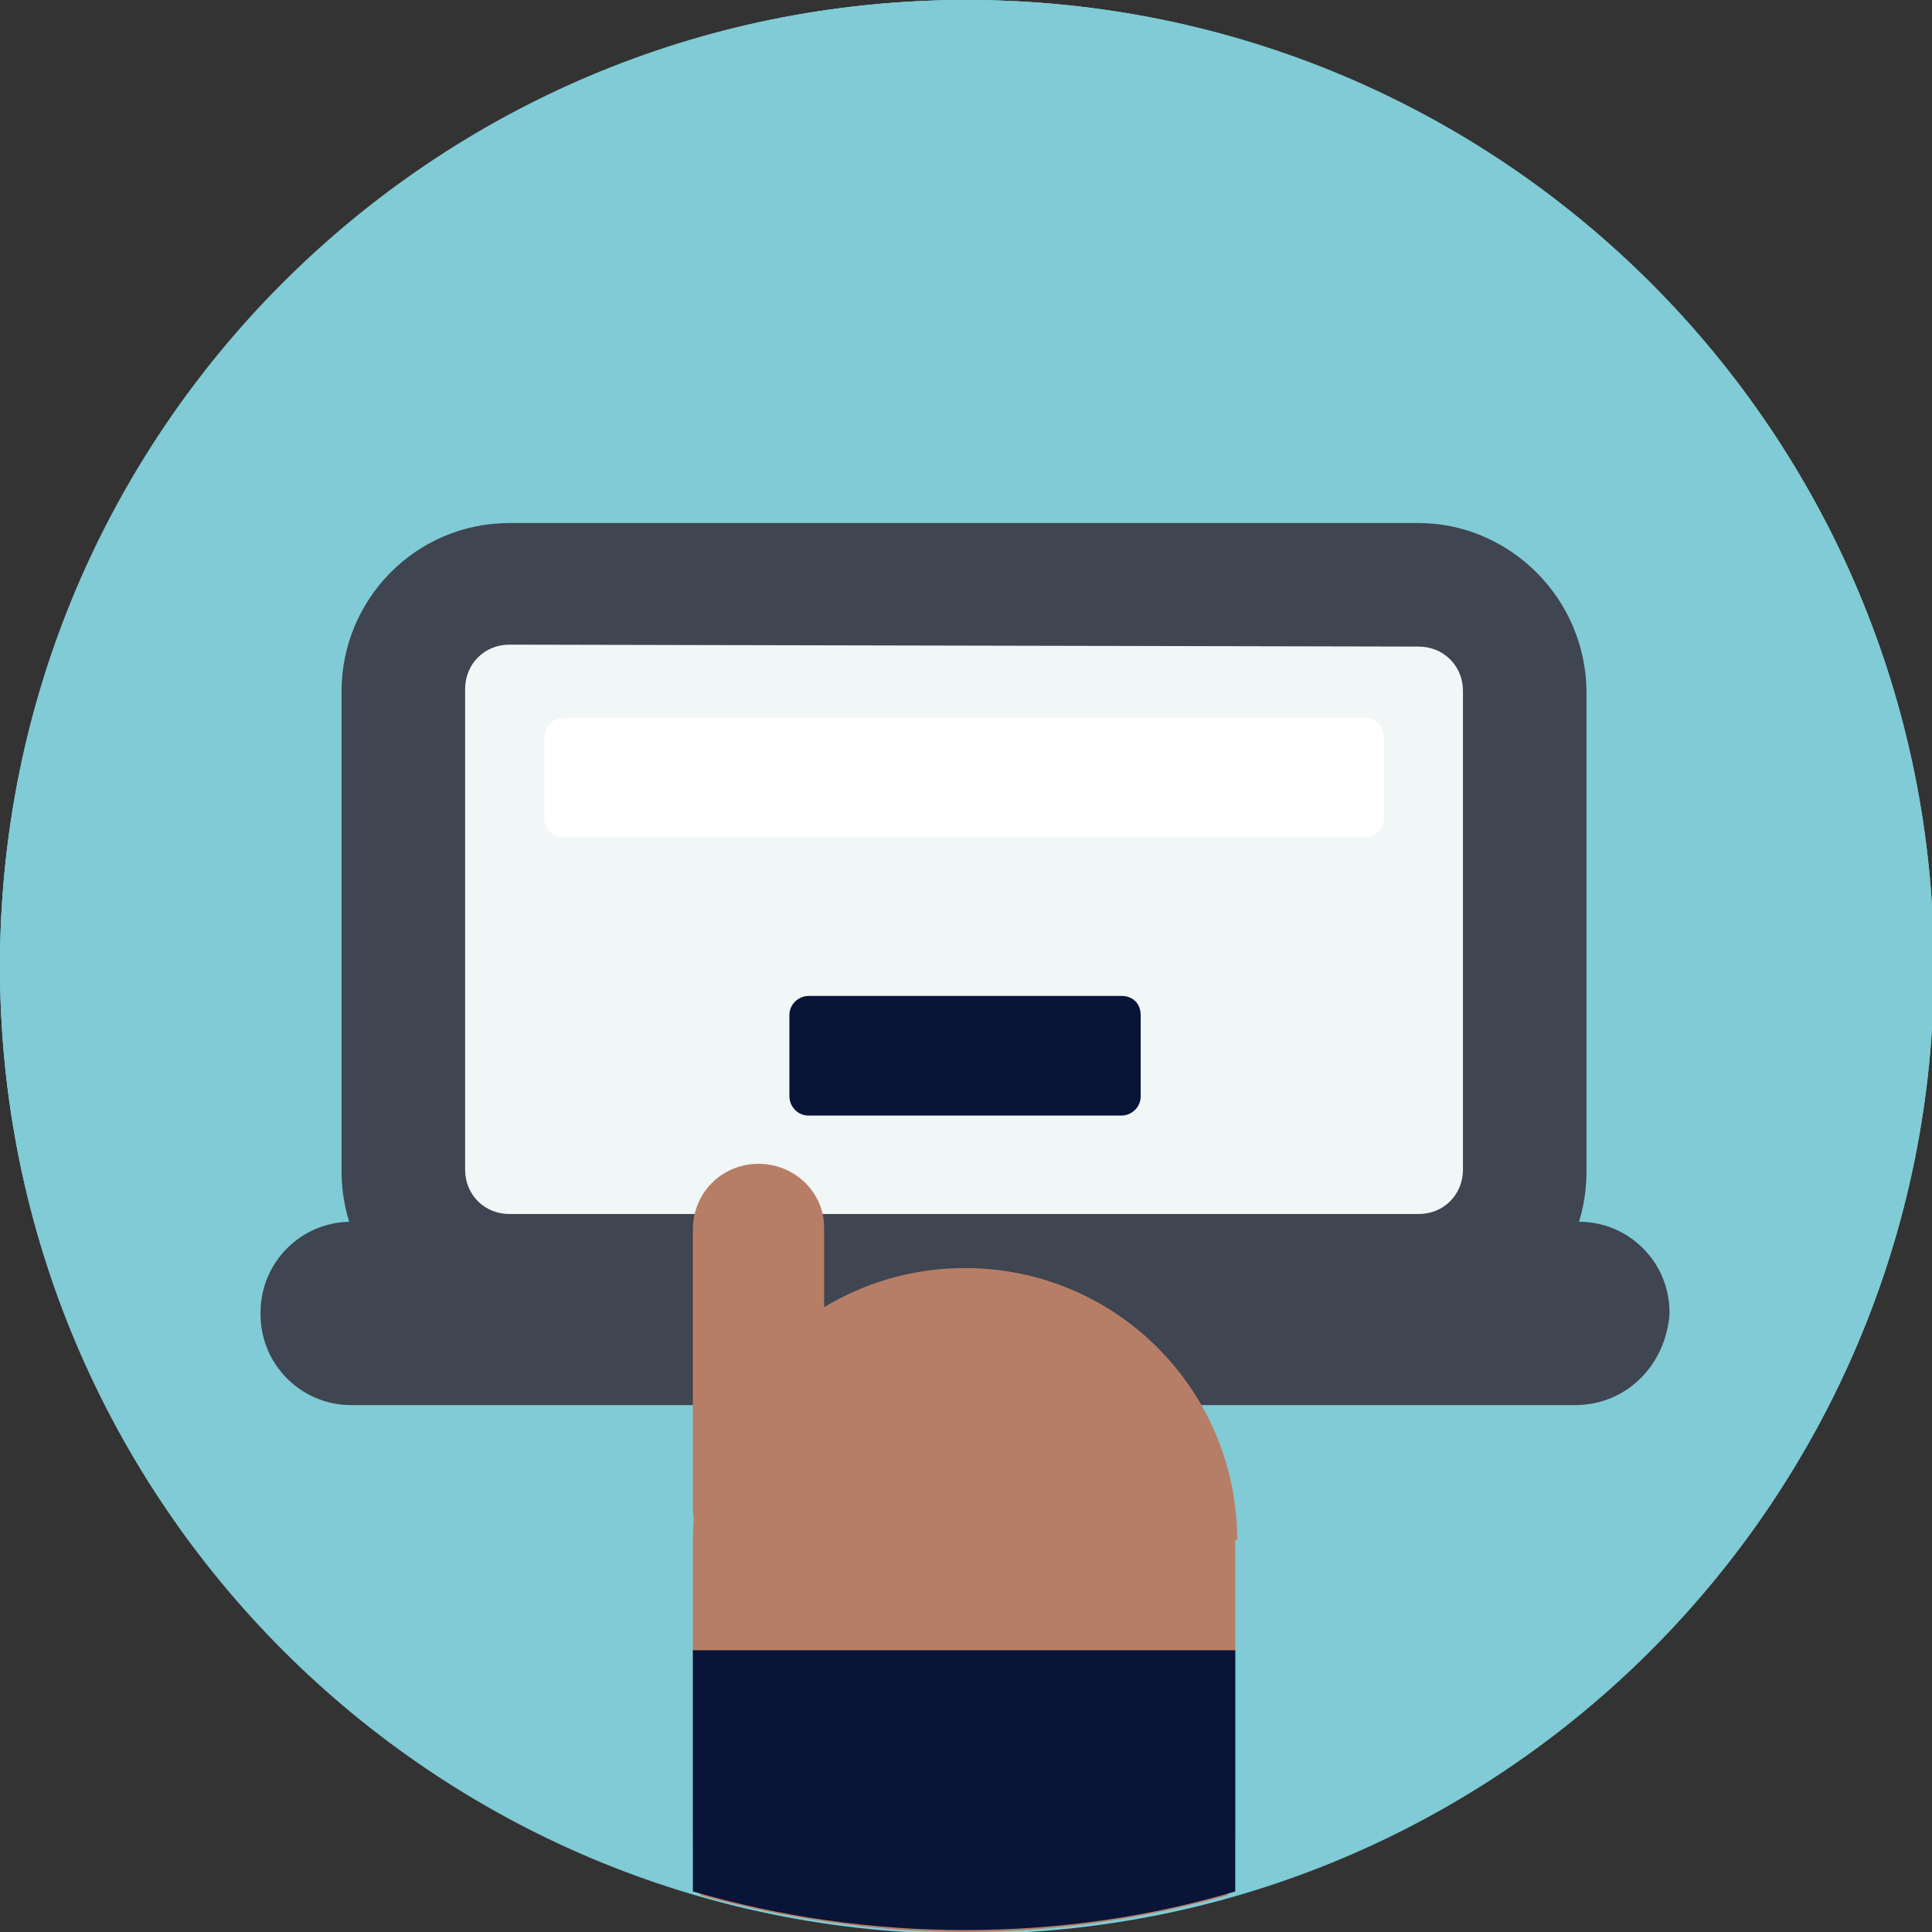 <svg width="160" height="160" viewBox="0 0 160 160" fill="none" xmlns="http://www.w3.org/2000/svg">
<rect x="0" y="0" width="160" height="160" fill="#333333" stroke="none"/>
<g clip-path="url(#clip0_545_1712)">
<path d="M80.08 160C35.804 160 0 124.196 0 80.08C0 35.964 35.804 0 80.08 0C124.356 0 160.16 35.804 160.16 80.08C160.16 124.356 124.196 160 80.08 160Z" fill="#80CBD5"/>
<path d="M80.08 160.16C124.307 160.16 160.16 124.307 160.16 80.08C160.16 35.853 124.307 0 80.08 0C35.853 0 0 35.853 0 80.08C0 124.307 35.853 160.16 80.08 160.16Z" fill="#80CBD5"/>
<path d="M79.92 0C35.804 0 0 35.804 0 79.92C0 35.804 35.804 0 79.92 0Z" fill="#80CBD5"/>
<path d="M79.92 159.84C124.036 159.84 159.84 124.036 159.84 79.92C159.84 35.804 124.036 0 79.92 0C35.804 0 0 35.804 0 79.92C0 124.036 35.804 159.84 79.92 159.84Z" fill="#80CBD5"/>
<g opacity="0.25">
<path opacity="0.25" d="M83.275 92.228C64.094 92.228 48.59 95.105 48.59 98.622C48.59 102.138 64.094 105.015 83.275 105.015C102.456 105.015 117.96 102.138 117.96 98.622C117.96 95.105 102.456 92.228 83.275 92.228Z" fill="#216CAA"/>
</g>
<path d="M117.482 48.432H42.197C37.242 48.432 33.246 52.588 33.246 57.383V97.183C33.246 102.138 37.402 106.134 42.197 106.134H117.482C122.437 106.134 126.433 101.979 126.433 97.183V57.383C126.433 52.268 122.277 48.432 117.482 48.432Z" fill="#F1F6F6"/>
<path d="M117.48 43.317H42.195C34.363 43.317 28.289 49.711 28.289 57.223V97.023C28.289 104.855 34.683 110.929 42.195 110.929H117.48C125.312 110.929 131.386 104.696 131.386 97.023V57.383C131.386 49.551 124.992 43.317 117.48 43.317ZM121.156 96.863C121.156 98.941 119.558 100.54 117.48 100.54H42.195C40.117 100.54 38.519 98.941 38.519 96.863V57.063C38.519 54.985 40.117 53.387 42.195 53.387L117.48 53.547C119.558 53.547 121.156 55.145 121.156 57.223V96.863Z" fill="#3F4551"/>
<path d="M130.749 101.179H29.091C24.935 101.179 21.578 104.536 21.578 108.692V108.852C21.578 113.007 24.935 116.364 29.091 116.364H130.429C134.745 116.364 137.942 113.007 138.261 108.852V108.692C138.261 104.536 134.905 101.179 130.749 101.179Z" fill="#3F4551"/>
<path d="M92.868 82.478H66.973C66.174 82.478 65.375 83.117 65.375 84.076V90.789C65.375 91.588 66.014 92.388 66.973 92.388H92.868C93.667 92.388 94.466 91.748 94.466 90.789V84.076C94.466 83.117 93.826 82.478 92.868 82.478Z" fill="#081438"/>
<path d="M102.458 127.552C102.458 115.085 92.388 105.015 79.92 105.015C67.453 105.015 57.383 115.085 57.383 127.552V151.688C57.383 153.446 57.543 155.204 58.022 156.963C65.055 158.881 72.408 160 79.92 160C87.433 160 94.785 158.881 101.659 156.963C102.138 155.204 102.298 153.446 102.298 151.688V127.552H102.458Z" fill="#B77E67"/>
<path d="M62.817 96.383C59.78 96.383 57.383 98.781 57.383 101.818V124.835C57.383 127.872 59.78 130.269 62.817 130.269C65.854 130.269 68.252 127.872 68.252 124.835V101.658C68.252 98.781 65.854 96.383 62.817 96.383Z" fill="#B77E67"/>
<path d="M113.166 59.46H46.673C45.873 59.46 45.074 60.1 45.074 61.059V67.772C45.074 68.571 45.714 69.371 46.673 69.371H113.006C113.805 69.371 114.605 68.731 114.605 67.772V61.059C114.605 60.26 113.965 59.46 113.166 59.46Z" fill="white"/>
<path d="M57.383 136.664V156.644C64.576 158.722 72.088 159.84 79.92 159.84C87.752 159.84 95.265 158.722 102.298 156.644V136.664H57.383Z" fill="#081438"/>
</g>
<defs>
<clipPath id="clip0_545_1712">
<rect width="160" height="160" fill="white"/>
</clipPath>
</defs>
</svg>
